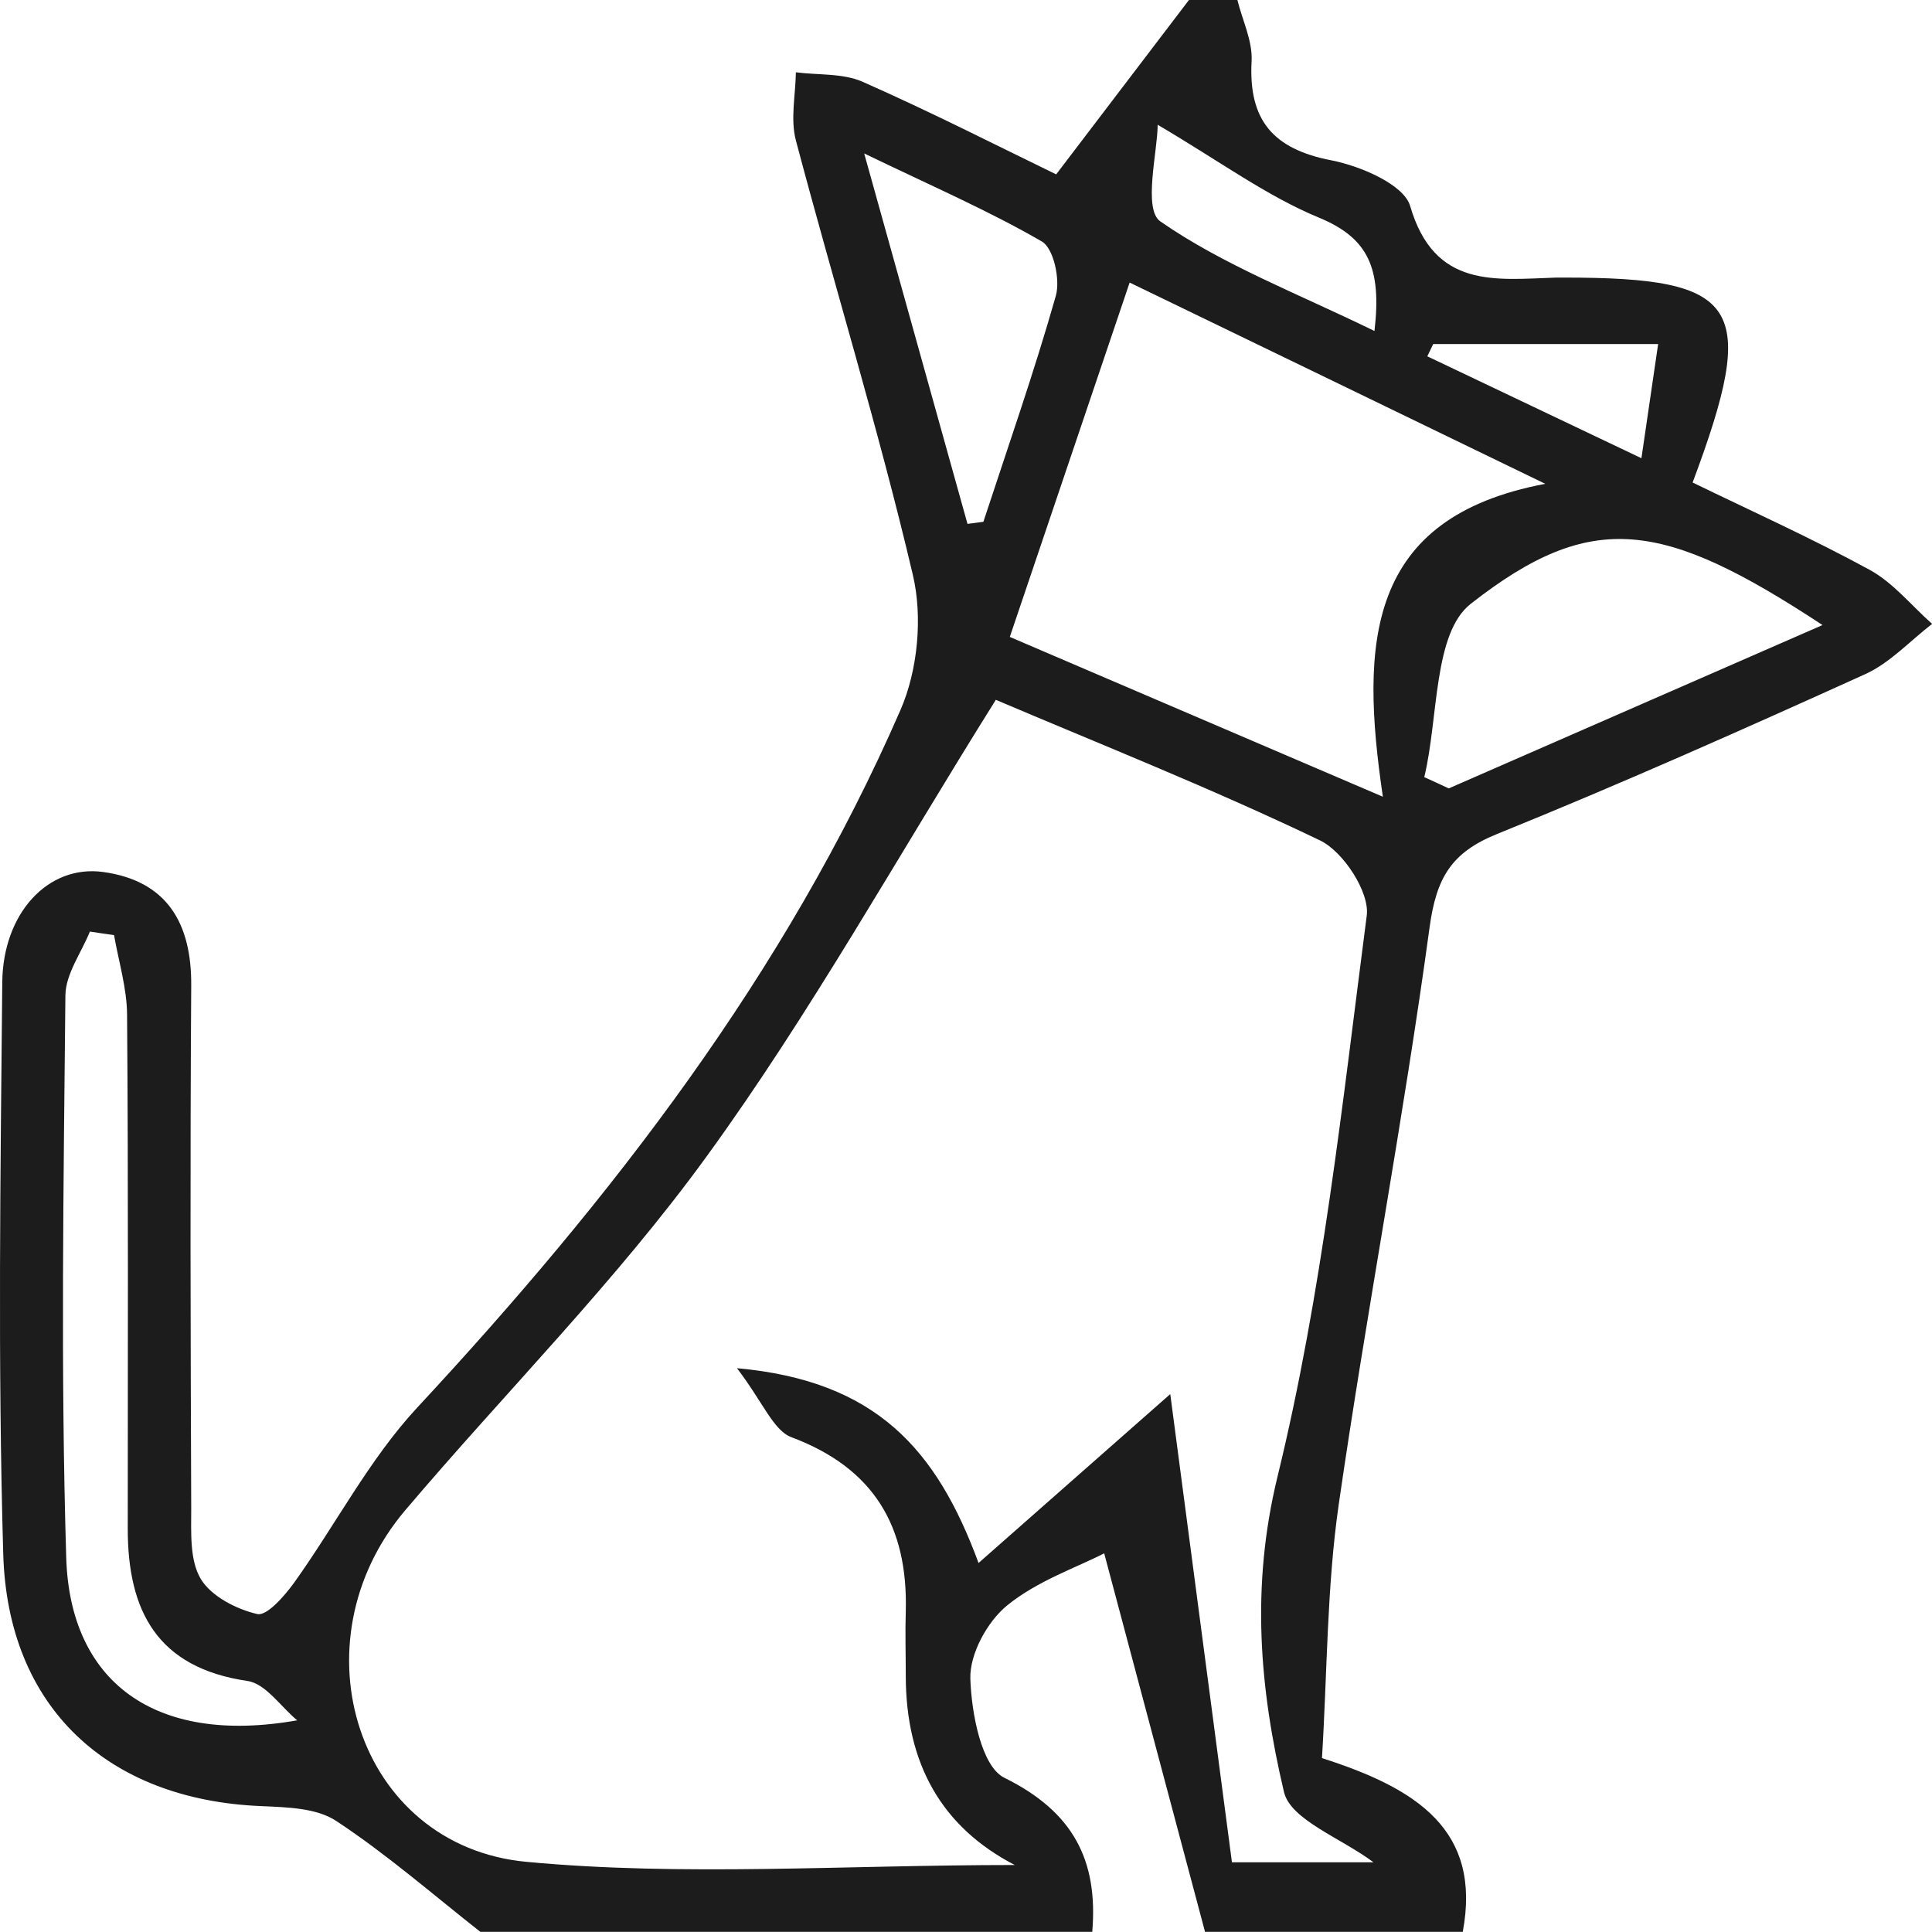 <svg width="40" height="40" viewBox="0 0 40 40" fill="none" xmlns="http://www.w3.org/2000/svg">
<path d="M25.619 0C25.723 0.423 25.936 0.85 25.913 1.267C25.846 2.487 26.356 3.087 27.567 3.32C28.167 3.437 29.064 3.82 29.195 4.263C29.698 5.987 30.959 5.787 32.223 5.747C32.279 5.747 32.333 5.747 32.389 5.747C36.041 5.747 36.418 6.313 35.044 9.99C36.258 10.58 37.509 11.143 38.713 11.8C39.2 12.067 39.576 12.54 40.003 12.917C39.543 13.27 39.133 13.723 38.619 13.957C36.095 15.1 33.563 16.227 30.995 17.267C30.048 17.65 29.738 18.173 29.598 19.2C29.054 23.193 28.294 27.157 27.717 31.147C27.47 32.863 27.48 34.617 27.37 36.4C29.335 37.027 30.679 37.89 30.285 39.997H24.949C24.249 37.373 23.552 34.75 22.861 32.16C22.291 32.453 21.477 32.73 20.854 33.237C20.44 33.573 20.073 34.247 20.09 34.757C20.113 35.473 20.32 36.573 20.794 36.807C22.221 37.51 22.738 38.517 22.614 39.997H9.945C8.958 39.22 8.007 38.39 6.96 37.7C6.546 37.427 5.926 37.417 5.393 37.393C2.228 37.257 0.157 35.353 0.067 32.17C-0.047 28.23 0.01 24.283 0.047 20.34C0.06 18.903 0.997 17.9 2.131 18.053C3.452 18.233 3.969 19.107 3.959 20.407C3.935 24.017 3.945 27.627 3.959 31.237C3.959 31.727 3.925 32.3 4.155 32.687C4.369 33.047 4.892 33.317 5.326 33.417C5.526 33.463 5.893 33.04 6.09 32.767C6.95 31.567 7.644 30.213 8.638 29.143C12.67 24.803 16.261 20.167 18.642 14.703C19.003 13.877 19.106 12.773 18.899 11.9C18.189 8.88 17.272 5.907 16.478 2.907C16.361 2.467 16.471 1.967 16.478 1.497C16.942 1.557 17.449 1.513 17.859 1.693C19.273 2.317 20.65 3.02 21.867 3.61C22.841 2.33 23.728 1.167 24.616 0C24.949 0 25.282 0 25.616 0L25.619 0ZM20.617 14.49C18.562 17.77 16.782 20.977 14.644 23.923C12.763 26.52 10.472 28.813 8.391 31.267C6.06 34.017 7.404 38.217 10.895 38.547C14.15 38.853 17.455 38.613 21.01 38.613C19.505 37.833 18.753 36.526 18.753 34.69C18.753 34.247 18.739 33.8 18.753 33.357C18.799 31.607 18.096 30.397 16.388 29.757C16.011 29.617 15.798 29.033 15.258 28.327C18.142 28.587 19.393 30.01 20.26 32.36C21.651 31.133 22.851 30.077 24.229 28.863C24.676 32.25 25.096 35.453 25.506 38.557H28.437C27.76 38.05 26.72 37.68 26.583 37.1C26.08 34.967 25.893 32.857 26.45 30.57C27.377 26.773 27.791 22.843 28.297 18.957C28.361 18.473 27.811 17.63 27.33 17.4C25.086 16.323 22.765 15.403 20.613 14.487L20.617 14.49ZM28.631 16.497C28.161 13.313 28.281 10.717 31.993 10.017C29.151 8.64 26.31 7.263 23.388 5.85C22.528 8.39 21.737 10.73 20.907 13.187C23.375 14.243 25.796 15.28 28.634 16.497H28.631ZM6.156 35.62C5.813 35.337 5.503 34.86 5.126 34.803C3.255 34.53 2.645 33.353 2.645 31.653C2.645 28.107 2.658 24.56 2.631 21.013C2.628 20.463 2.458 19.913 2.361 19.36C2.194 19.337 2.028 19.313 1.861 19.287C1.684 19.727 1.357 20.167 1.354 20.61C1.317 24.49 1.254 28.37 1.371 32.247C1.447 34.803 3.185 36.143 6.156 35.617V35.62ZM37.732 12.94C34.434 10.773 32.963 10.533 30.452 12.5C29.671 13.11 29.785 14.86 29.488 16.09C29.658 16.167 29.825 16.243 29.995 16.323C32.539 15.21 35.084 14.1 37.729 12.943L37.732 12.94ZM20.03 10.847C20.14 10.833 20.25 10.817 20.36 10.803C20.87 9.247 21.414 7.697 21.861 6.12C21.954 5.787 21.814 5.14 21.571 5C20.477 4.367 19.309 3.86 17.892 3.177C18.676 5.993 19.353 8.42 20.03 10.843V10.847ZM23.968 2.587C23.968 3.123 23.662 4.333 24.022 4.583C25.329 5.49 26.86 6.073 28.457 6.853C28.608 5.553 28.331 4.93 27.31 4.507C26.226 4.06 25.256 3.34 23.968 2.583V2.587ZM29.675 7.12C29.635 7.207 29.591 7.29 29.551 7.377C30.945 8.04 32.339 8.703 33.984 9.487C34.124 8.54 34.22 7.883 34.33 7.123H29.675V7.12Z" fill="#1C1C1C"/>
</svg>
